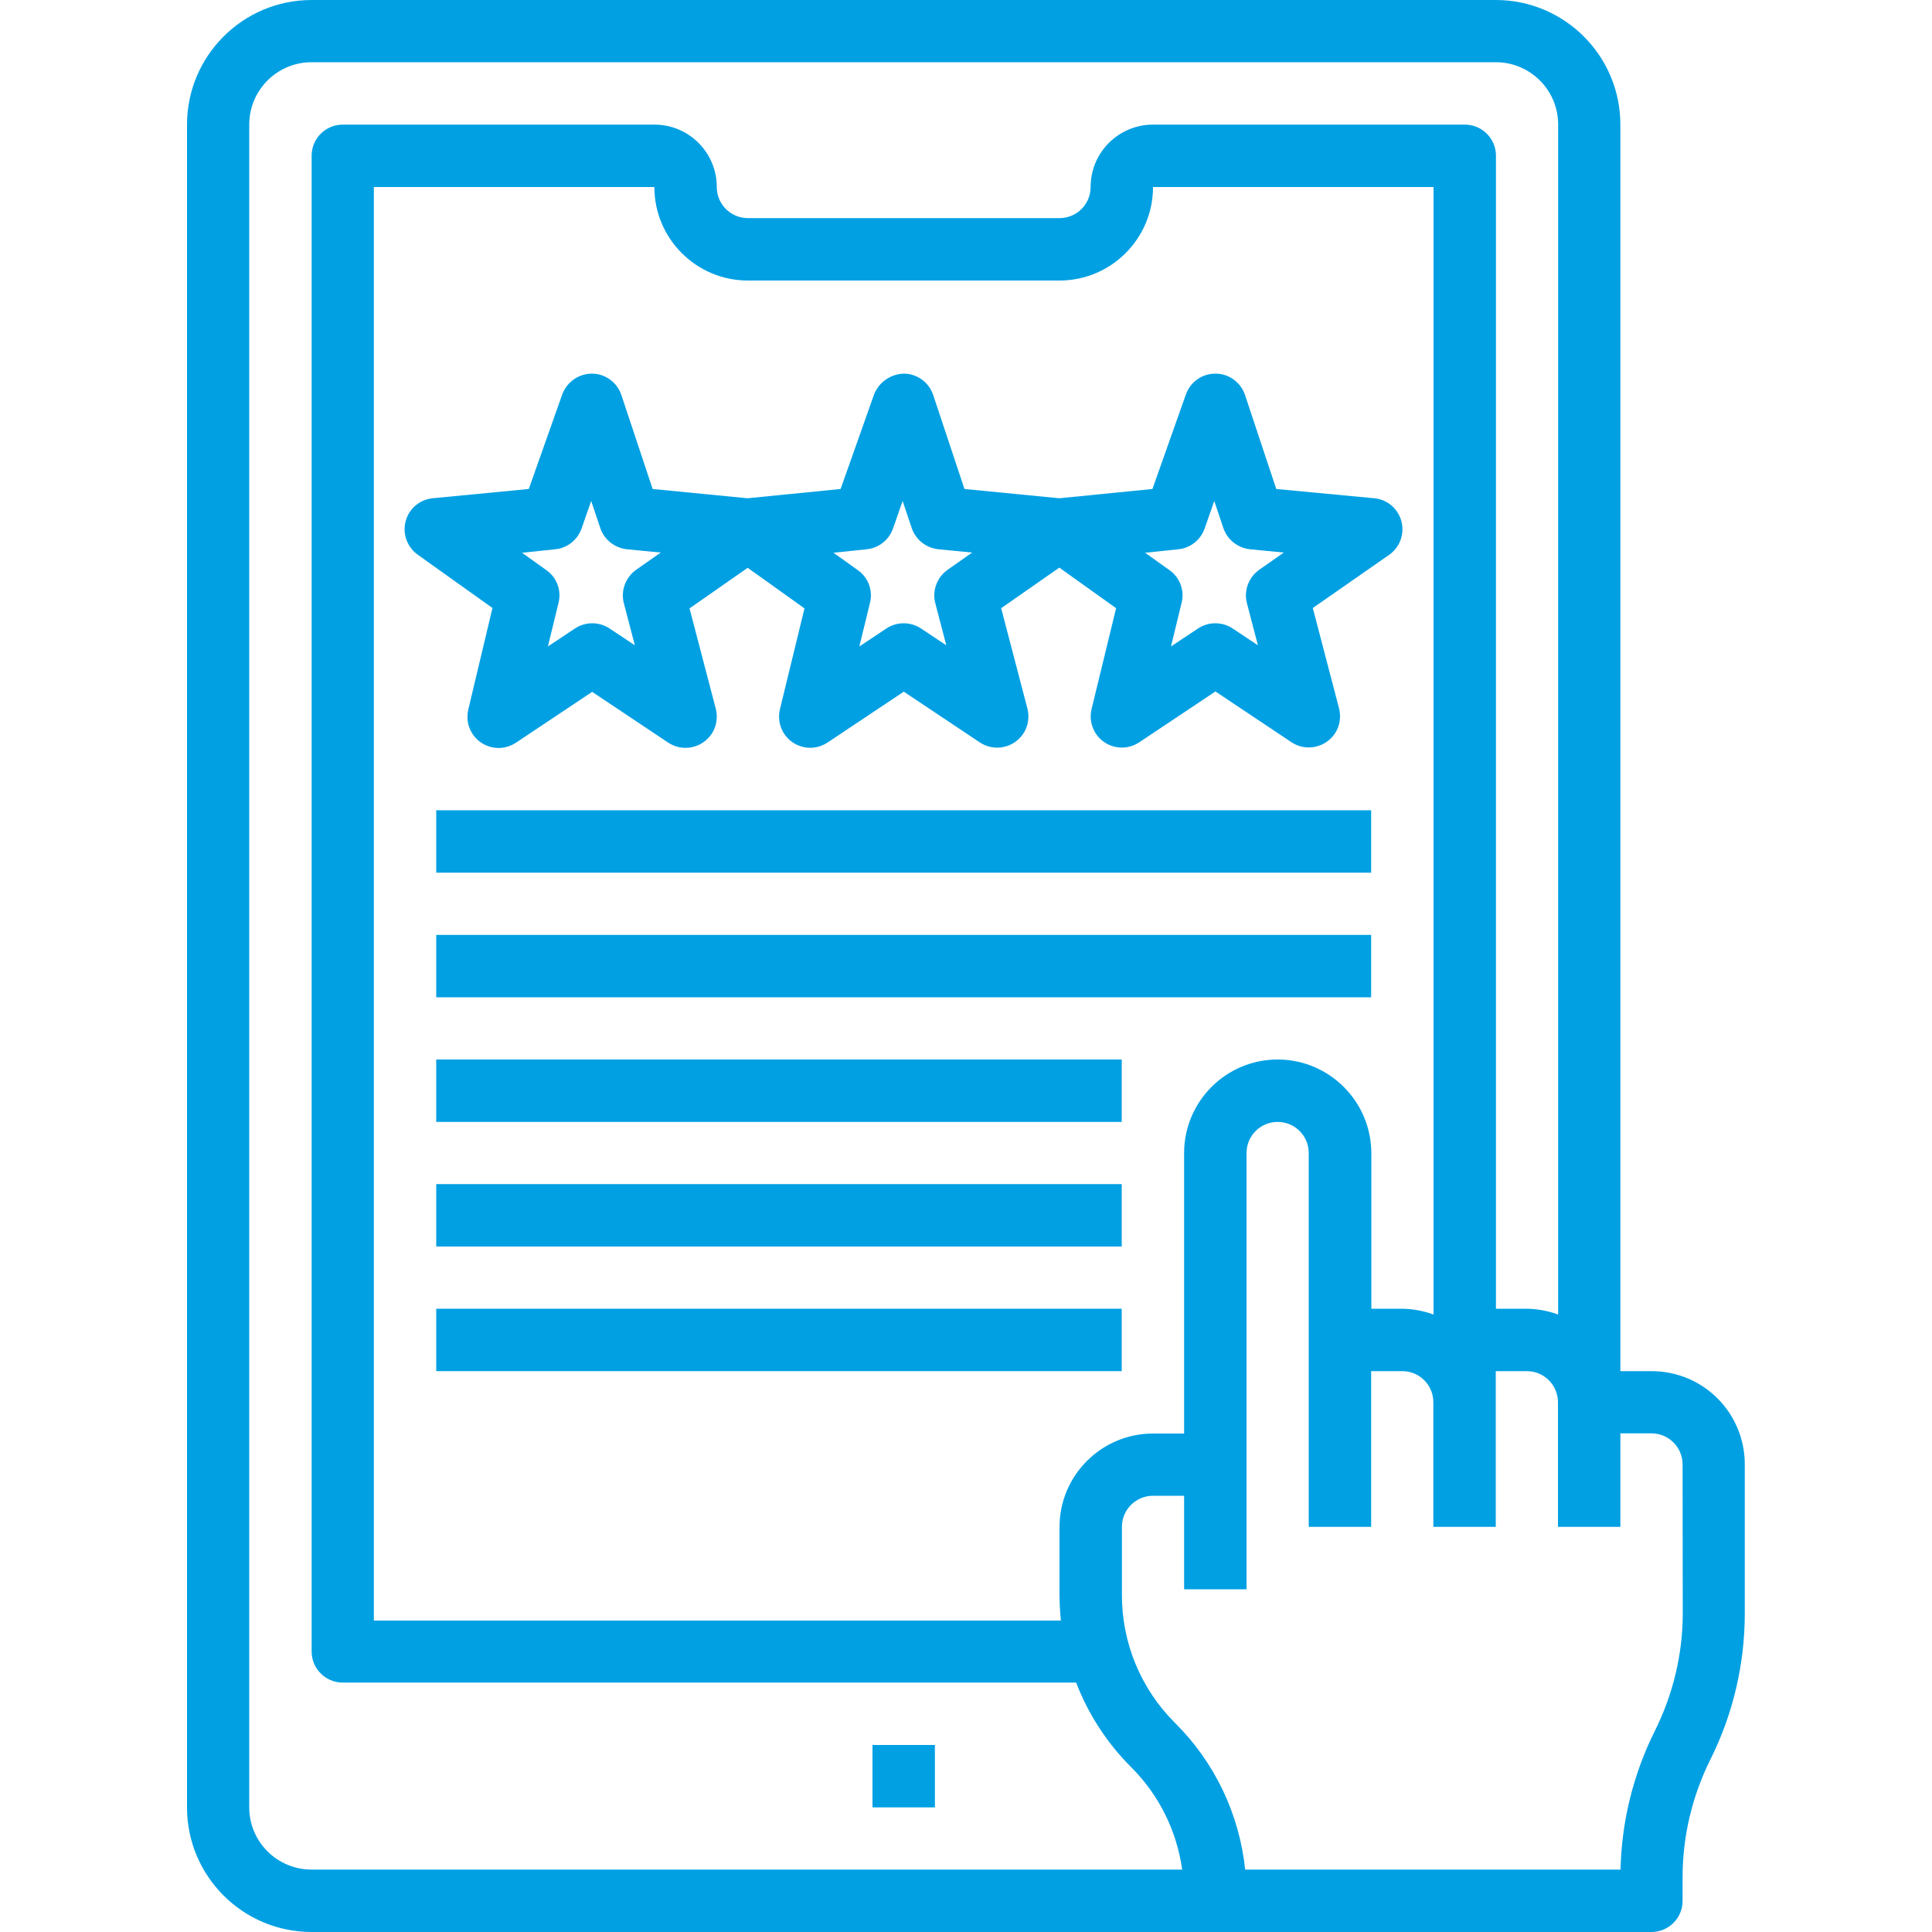 <?xml version="1.0" encoding="utf-8"?>
<!-- Generator: Adobe Illustrator 24.1.3, SVG Export Plug-In . SVG Version: 6.00 Build 0)  -->
<svg version="1.1" id="Layer_1" xmlns="http://www.w3.org/2000/svg" xmlns:xlink="http://www.w3.org/1999/xlink" x="0px" y="0px"
	 viewBox="0 0 100 100" style="enable-background:new 0 0 100 100;" xml:space="preserve">
<style type="text/css">
	.st0{fill:#00A0E3;}
</style>
<g>
	<path class="st0" d="M45.16,90.32h3.23v3.23h-3.23V90.32z"/>
	<path class="st0" d="M85.48,70.97h-1.61V6.45c0-3.56-2.89-6.45-6.45-6.45H16.13c-3.56,0-6.45,2.89-6.45,6.45v87.1
		c0,3.56,2.89,6.45,6.45,6.45h69.35c0.89,0,1.61-0.72,1.61-1.61v-1.23c0-2.12,0.5-4.21,1.45-6.11c1.17-2.35,1.77-4.93,1.77-7.55
		v-7.68C90.32,73.13,88.16,70.97,85.48,70.97z M12.9,93.55V6.45c0-1.78,1.44-3.23,3.23-3.23h61.29c1.78,0,3.23,1.44,3.23,3.23v61.59
		c-0.52-0.19-1.06-0.29-1.61-0.3h-1.61V8.06c0-0.89-0.72-1.61-1.61-1.61H59.68c-1.78,0-3.23,1.44-3.23,3.23
		c0,0.89-0.72,1.61-1.61,1.61H38.71c-0.89,0-1.61-0.72-1.61-1.61c0-1.78-1.44-3.23-3.23-3.23H17.74c-0.89,0-1.61,0.72-1.61,1.61
		v77.42c0,0.89,0.72,1.61,1.61,1.61H55.7c0.63,1.64,1.6,3.13,2.84,4.37c1.44,1.43,2.37,3.3,2.65,5.31H16.13
		C14.35,96.77,12.9,95.33,12.9,93.55L12.9,93.55z M66.13,54.84c-2.67,0-4.84,2.17-4.84,4.84V74.2h-1.61c-2.67,0-4.84,2.17-4.84,4.84
		v3.5c0,0.45,0.03,0.89,0.07,1.34H19.35V9.68h14.52c0,2.67,2.17,4.84,4.84,4.84h16.13c2.67,0,4.84-2.17,4.84-4.84H74.2v58.36
		c-0.52-0.19-1.06-0.29-1.61-0.3h-1.61v-8.06C70.97,57.01,68.8,54.84,66.13,54.84z M87.1,83.49c0,2.12-0.5,4.21-1.45,6.11
		c-1.11,2.23-1.72,4.68-1.77,7.17H64.45c-0.3-2.87-1.58-5.56-3.63-7.59c-1.77-1.76-2.76-4.15-2.75-6.65v-3.5
		c0-0.89,0.72-1.61,1.61-1.61h1.61v4.84h3.23V59.68c0-0.89,0.72-1.61,1.61-1.61s1.61,0.72,1.61,1.61v19.35h3.23v-8.06h1.61
		c0.89,0,1.61,0.72,1.61,1.61v6.45h3.23v-8.06h1.61c0.89,0,1.61,0.72,1.61,1.61v6.45h3.23v-4.84h1.61c0.89,0,1.61,0.72,1.61,1.61
		L87.1,83.49L87.1,83.49z"/>
	<path class="st0" d="M24.24,36.72c-0.21,0.87,0.32,1.74,1.19,1.95c0.44,0.11,0.9,0.02,1.28-0.23l3.94-2.63l3.94,2.63
		c0.74,0.49,1.74,0.29,2.24-0.45c0.26-0.38,0.33-0.86,0.22-1.3l-1.36-5.2l3.01-2.1l2.94,2.1l-1.27,5.22
		c-0.21,0.87,0.32,1.74,1.19,1.95c0.44,0.11,0.9,0.02,1.28-0.23l3.94-2.63l3.94,2.63c0.74,0.49,1.74,0.29,2.24-0.45
		c0.26-0.38,0.33-0.86,0.22-1.3l-1.36-5.2l3.01-2.1l2.94,2.1L56.5,36.7c-0.21,0.87,0.32,1.74,1.19,1.95
		c0.44,0.11,0.9,0.02,1.28-0.23l3.94-2.63l3.94,2.63c0.74,0.49,1.74,0.29,2.24-0.45c0.26-0.38,0.33-0.86,0.22-1.3l-1.36-5.2
		l3.95-2.75c0.73-0.51,0.91-1.52,0.4-2.25c-0.27-0.39-0.7-0.64-1.17-0.68l-5.07-0.48l-1.62-4.87c-0.22-0.65-0.83-1.1-1.52-1.1H62.9
		c-0.68,0-1.29,0.43-1.52,1.08l-1.73,4.89l-4.82,0.48l-4.91-0.48l-1.62-4.87c-0.22-0.65-0.83-1.1-1.52-1.1
		c-0.68,0.02-1.29,0.44-1.54,1.08l-1.73,4.89l-4.82,0.48l-4.91-0.48l-1.62-4.87c-0.22-0.65-0.83-1.1-1.52-1.1s-1.3,0.43-1.54,1.08
		l-1.73,4.89l-4.98,0.48c-0.89,0.09-1.53,0.88-1.44,1.77c0.05,0.46,0.29,0.88,0.67,1.15l3.87,2.76L24.24,36.72z M60.99,28.43
		c0.62-0.06,1.15-0.48,1.36-1.07l0.5-1.43l0.47,1.4c0.2,0.6,0.74,1.03,1.38,1.1l1.75,0.17l-1.27,0.89
		c-0.55,0.39-0.81,1.08-0.64,1.73l0.57,2.18l-1.31-0.87c-0.54-0.36-1.25-0.36-1.79,0l-1.4,0.93l0.55-2.26
		c0.16-0.64-0.09-1.31-0.63-1.69l-1.26-0.9L60.99,28.43z M44.86,28.43c0.62-0.06,1.15-0.48,1.36-1.07l0.5-1.43l0.47,1.4
		c0.2,0.6,0.74,1.03,1.38,1.1l1.75,0.17l-1.27,0.89c-0.55,0.39-0.81,1.08-0.64,1.73l0.57,2.18l-1.31-0.87
		c-0.54-0.36-1.25-0.36-1.79,0l-1.4,0.93l0.55-2.26c0.16-0.64-0.09-1.31-0.63-1.69l-1.26-0.9L44.86,28.43z M28.74,28.43
		c0.62-0.06,1.15-0.48,1.36-1.07l0.5-1.43l0.47,1.4c0.2,0.6,0.74,1.03,1.38,1.1l1.75,0.17l-1.27,0.89
		c-0.55,0.39-0.81,1.08-0.64,1.73l0.57,2.18l-1.31-0.87c-0.54-0.36-1.25-0.36-1.79,0l-1.4,0.93l0.55-2.26
		c0.16-0.64-0.09-1.31-0.63-1.69l-1.26-0.9L28.74,28.43z"/>
	<path class="st0" d="M22.58,41.94h48.39v3.23H22.58V41.94z"/>
	<path class="st0" d="M22.58,48.39h48.39v3.23H22.58V48.39z"/>
	<path class="st0" d="M22.58,54.84h35.48v3.23H22.58V54.84z"/>
	<path class="st0" d="M22.58,61.29h35.48v3.23H22.58V61.29z"/>
	<path class="st0" d="M22.58,67.74h35.48v3.23H22.58V67.74z"/>
</g>
</svg>
